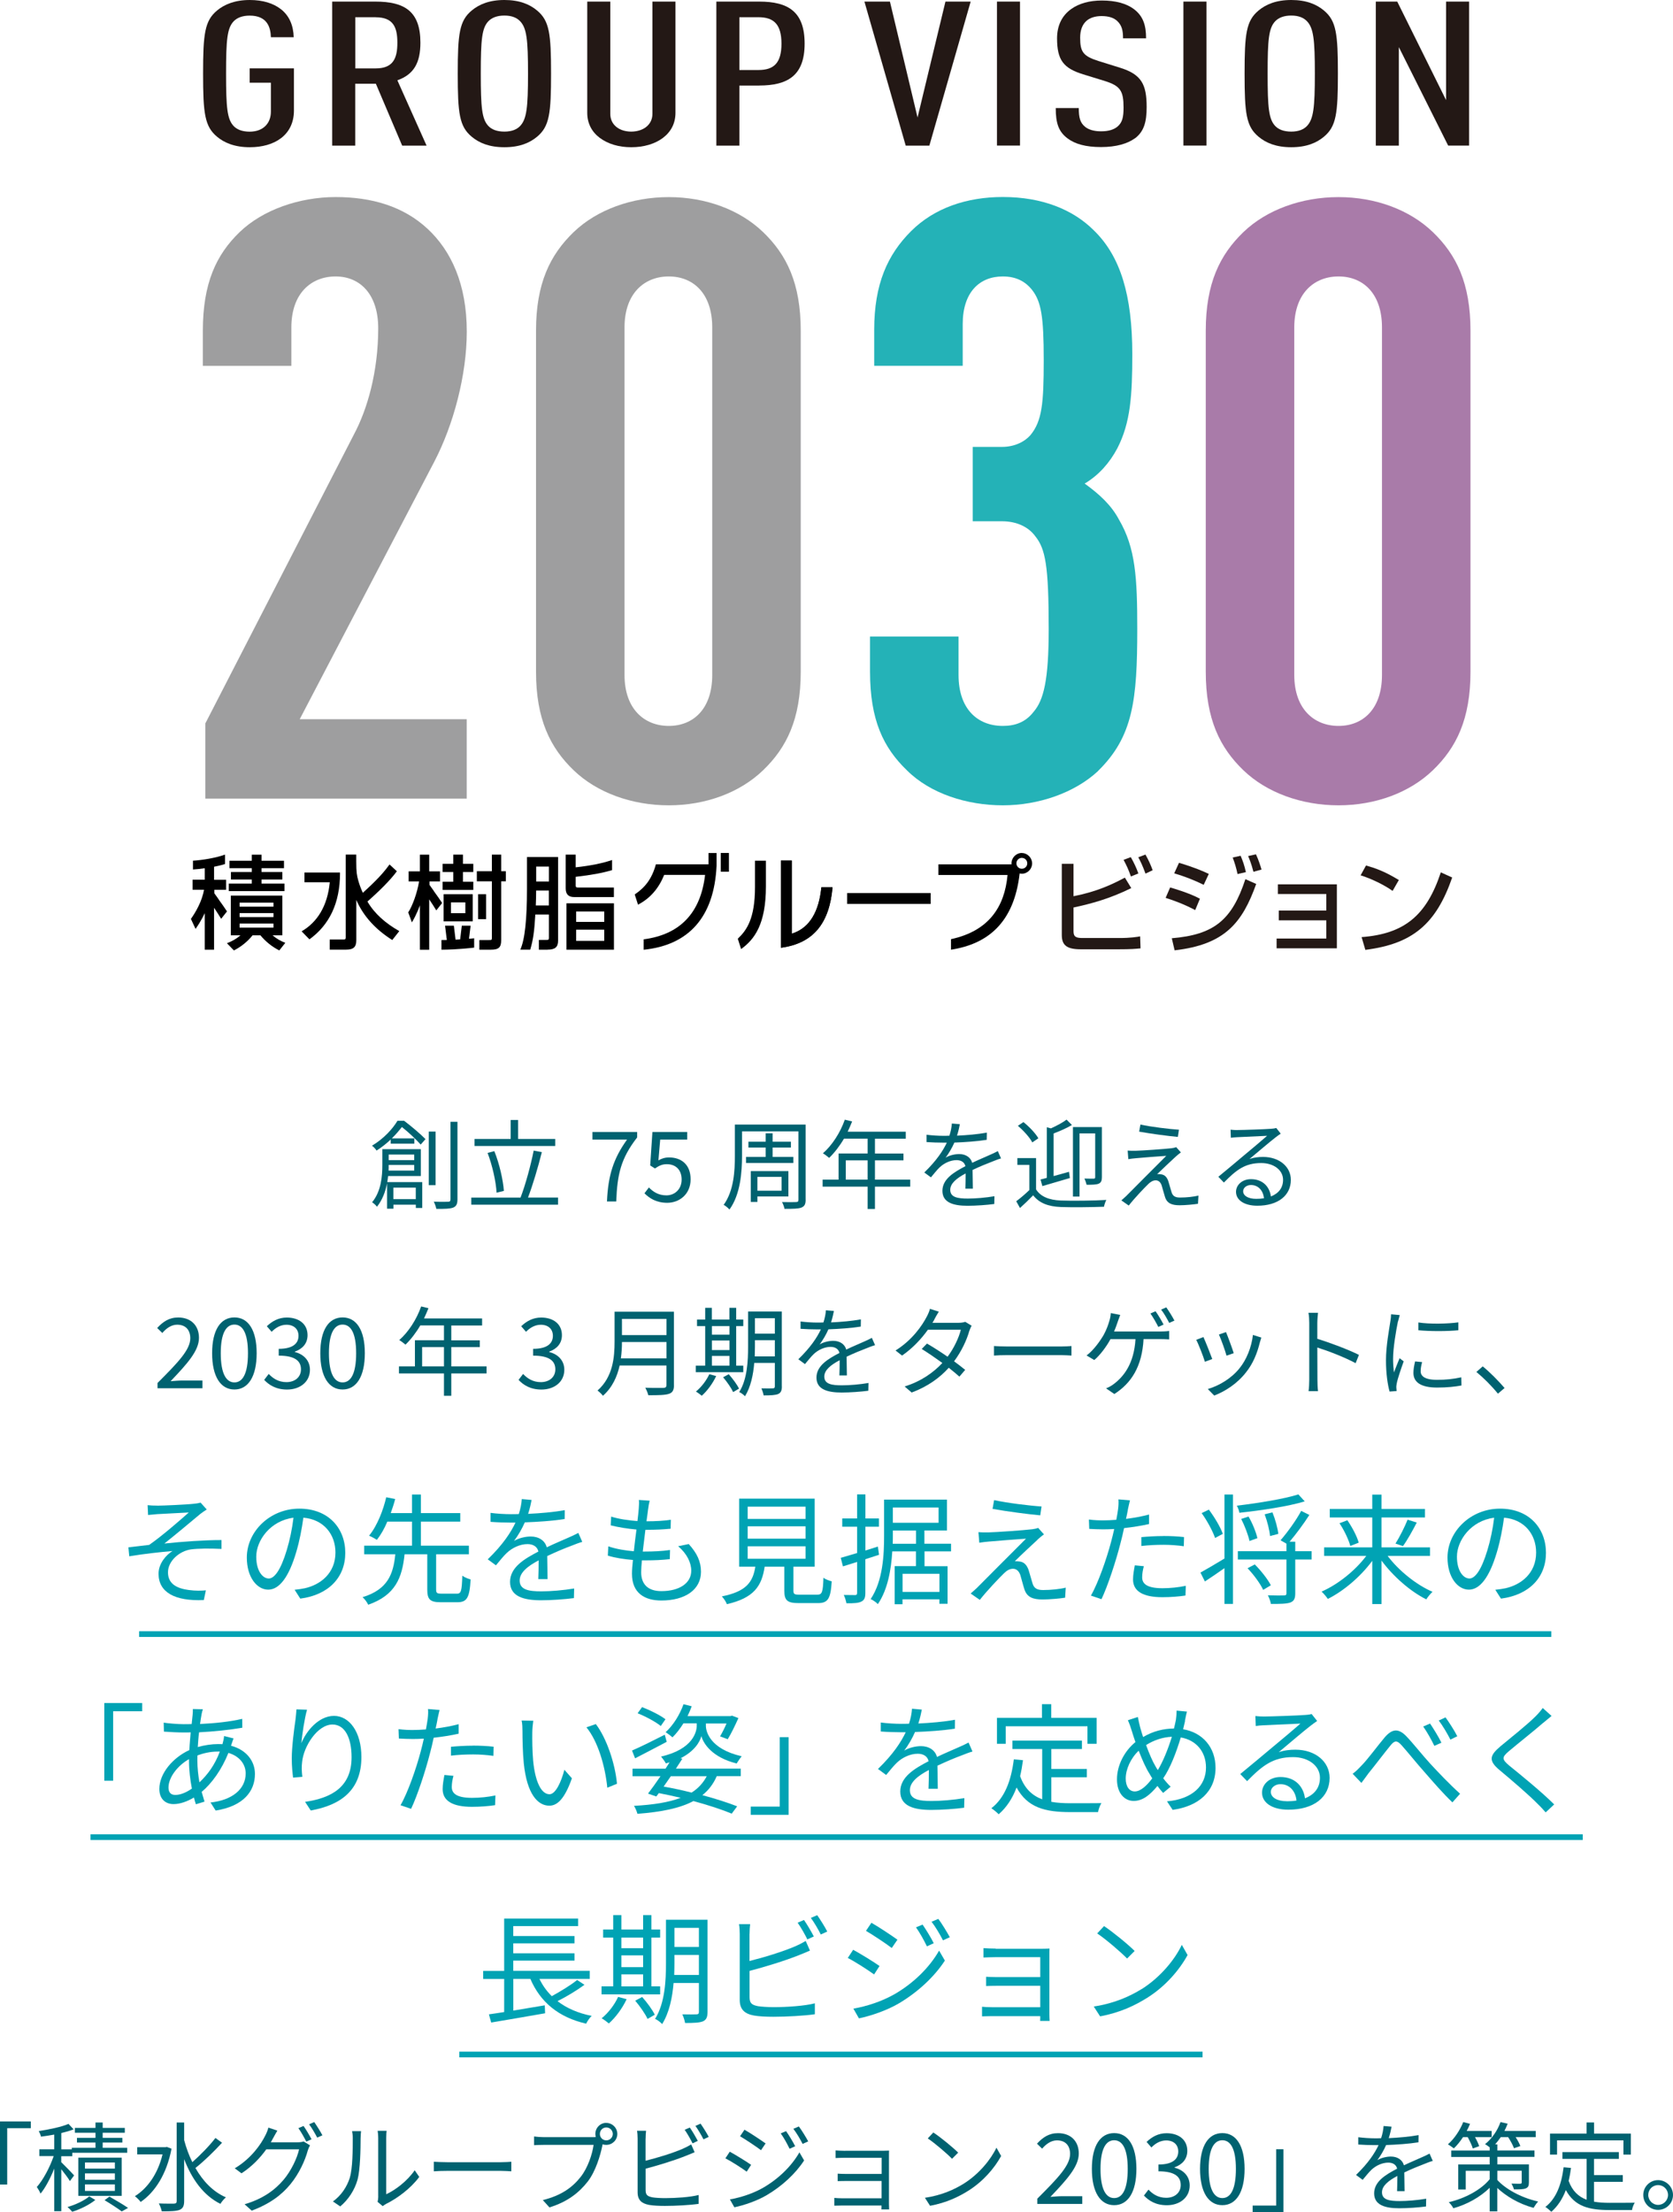 <?xml version="1.0" encoding="UTF-8"?><svg id="b" xmlns="http://www.w3.org/2000/svg" viewBox="0 0 292.61 386.77"><g id="c"><g><g><g><path d="m43.68,25.74c-2.63,0-4.46-.78-5.72-1.84-2.16-1.8-2.44-4.07-2.44-11.03s.28-9.23,2.44-11.03c1.27-1.06,3.1-1.84,5.72-1.84,2.35,0,4.13.6,5.39,1.56,1.55,1.17,2.25,2.93,2.3,4.95h-3.99c-.05-1.7-.61-3.78-3.71-3.78-1.31,0-2.2.39-2.77.96-1.17,1.2-1.36,3.22-1.36,9.19s.19,7.99,1.36,9.19c.56.57,1.45.95,2.77.95,2.35,0,3.71-1.45,3.71-3.5v-5.06h-3.71v-2.51h7.74v7.46c-.05,4.21-3.38,6.33-7.74,6.33Z" style="fill:#231815;"/><path d="m70.34,25.46l-4.6-10.82h-3.61v10.82h-4.03V.28h7.55c5.07,0,7.88,1.66,7.88,7.18,0,3.5-1.13,5.55-4.03,6.58l5.11,11.42h-4.27Zm-4.64-22.45h-3.56v8.95h3.56c3.1,0,3.8-1.8,3.8-4.49s-.7-4.45-3.8-4.45Z" style="fill:#231815;"/><path d="m93.94,23.9c-1.31,1.1-3.1,1.84-5.72,1.84s-4.41-.74-5.72-1.84c-2.16-1.8-2.44-4.07-2.44-11.03s.28-9.23,2.44-11.03c1.31-1.09,3.1-1.84,5.72-1.84s4.41.74,5.72,1.84c2.16,1.8,2.44,4.07,2.44,11.03s-.28,9.23-2.44,11.03Zm-3-20.22c-.56-.57-1.41-.96-2.72-.96s-2.2.39-2.77.96c-1.17,1.2-1.36,3.22-1.36,9.19s.19,7.99,1.36,9.19c.56.57,1.45.95,2.77.95s2.16-.39,2.72-.95c1.17-1.2,1.41-3.22,1.41-9.19s-.23-7.99-1.41-9.19Z" style="fill:#231815;"/><path d="m115.99,24.08c-1.45,1.1-3.42,1.66-5.58,1.66s-4.08-.56-5.54-1.66c-1.36-1.03-2.16-2.51-2.16-4.35V.28h4.03v19.62c0,1.98,1.64,3.11,3.66,3.11s3.71-1.13,3.71-3.11V.28h4.03v19.45c0,1.84-.8,3.32-2.16,4.35Z" style="fill:#231815;"/><path d="m132.79,14.96h-3.47v10.5h-4.03V.28h7.51c5.07,0,7.93,1.77,7.93,7.35s-2.96,7.32-7.93,7.32Zm-.14-11.95h-3.33v9.23h3.33c2.72,0,4.03-1.24,4.03-4.6s-1.31-4.63-4.03-4.63Z" style="fill:#231815;"/><path d="m162.54,25.46h-4.13L151.19.28h4.46l4.83,20.26L165.36.28h4.41l-7.22,25.17Z" style="fill:#231815;"/><path d="m174.37,25.46V.28h4.03v25.17h-4.03Z" style="fill:#231815;"/><path d="m198.48,24.19c-1.27.92-3.24,1.52-5.91,1.52s-4.55-.53-5.86-1.52c-1.55-1.17-2.06-2.62-2.06-5.3h4.03c0,1.66.23,2.58,1.12,3.29.56.46,1.5.78,2.77.78,1.36,0,2.25-.32,2.86-.81.89-.74,1.08-1.7,1.08-3.36,0-2.9-.56-3.78-3.28-4.63l-3.8-1.17c-3.42-1.06-4.55-2.48-4.55-6.29,0-2.19.84-3.99,2.53-5.16,1.31-.92,3.1-1.45,5.3-1.45,2.44,0,4.27.53,5.54,1.45,1.69,1.24,2.2,2.87,2.2,5.16h-4.03c0-1.34-.19-2.26-1.03-3.04-.56-.53-1.45-.85-2.72-.85-1.17,0-2.02.32-2.58.78-.8.67-1.17,1.7-1.17,3,0,2.48.52,3.22,3.19,4.07l3.75,1.17c3.8,1.17,4.69,2.93,4.69,6.89,0,2.62-.47,4.28-2.06,5.48Z" style="fill:#231815;"/><path d="m206.98,25.46V.28h4.03v25.17h-4.03Z" style="fill:#231815;"/><path d="m231.56,23.9c-1.31,1.1-3.1,1.84-5.72,1.84s-4.41-.74-5.72-1.84c-2.16-1.8-2.44-4.07-2.44-11.03s.28-9.23,2.44-11.03c1.31-1.09,3.1-1.84,5.72-1.84s4.41.74,5.72,1.84c2.16,1.8,2.44,4.07,2.44,11.03s-.28,9.23-2.44,11.03Zm-3-20.22c-.56-.57-1.41-.96-2.72-.96s-2.2.39-2.77.96c-1.17,1.2-1.36,3.22-1.36,9.19s.19,7.99,1.36,9.19c.56.57,1.45.95,2.77.95s2.16-.39,2.72-.95c1.17-1.2,1.41-3.22,1.41-9.19s-.23-7.99-1.41-9.19Z" style="fill:#231815;"/><path d="m253.29,25.46l-8.63-17.22v17.22h-4.03V.28h3.75l8.54,17.22V.28h4.03v25.17h-3.66Z" style="fill:#231815;"/><path d="m35.91,139.62v-13.14l26-50.54c2.34-4.38,4.24-10.95,4.24-18.55,0-5.99-3.21-9.06-7.45-9.06s-7.74,2.92-7.74,8.91v6.72h-15.48v-6.14c0-8.32,2.34-13.29,6.43-17.24,4.09-3.94,10.52-6.13,16.8-6.13s11.83,1.61,16.07,5.55c4.09,3.8,6.86,9.64,6.86,17.97,0,7.6-2.34,16.36-5.7,22.78l-23.52,44.99h29.21v13.88h-45.72Z" style="fill:#9e9e9f;"/><path d="m133.48,134.65c-4.09,3.94-10.08,6.14-16.51,6.14s-12.56-2.19-16.65-6.14c-4.09-3.94-6.57-8.91-6.57-17.23v-59.59c0-8.32,2.48-13.29,6.57-17.24,4.09-3.94,10.22-6.13,16.65-6.13s12.42,2.19,16.51,6.13c4.09,3.94,6.57,8.91,6.57,17.24v59.59c0,8.32-2.48,13.29-6.57,17.23Zm-8.91-77.41c0-5.99-3.36-8.91-7.6-8.91s-7.74,2.92-7.74,8.91v60.76c0,5.99,3.5,8.91,7.74,8.91s7.6-2.92,7.6-8.91v-60.76Z" style="fill:#9e9e9f;"/><path d="m192.05,134.8c-4.09,3.8-10.37,5.99-16.65,5.99s-12.71-2.04-16.8-6.14c-4.09-3.94-6.43-8.76-6.43-17.23v-6.14h15.48v6.72c0,5.99,3.36,8.91,7.74,8.91,2.05,0,3.94-.58,5.4-2.48,1.75-2.04,2.63-5.55,2.63-14.46,0-11.1-.58-14.02-2.34-16.21-1.17-1.61-3.21-2.63-5.84-2.63h-5.11v-13h5.11c2.19,0,3.94-.88,4.97-2.04,2.05-2.48,2.34-5.55,2.34-13.15s-.44-10.22-2.05-12.27c-1.17-1.46-2.77-2.34-5.11-2.34-4.09,0-7.01,2.78-7.01,8.32v7.3h-15.48v-6.28c0-8.03,2.34-13.15,6.43-17.24,4.09-4.09,9.79-5.99,16.07-5.99,6.87,0,12.27,2.19,15.92,5.84,4.67,4.53,6.72,11.39,6.72,21.62,0,7.16-.29,11.98-2.63,16.5-1.32,2.48-3.21,4.67-5.7,6.14,2.63,1.9,4.67,3.8,5.99,6.28,2.92,4.96,3.21,10.22,3.21,19.13,0,12.42-.73,18.84-6.86,24.83Z" style="fill:#24b2b7;"/><path d="m250.62,134.65c-4.09,3.94-10.08,6.14-16.51,6.14s-12.56-2.19-16.65-6.14c-4.09-3.94-6.57-8.91-6.57-17.23v-59.59c0-8.32,2.48-13.29,6.57-17.24,4.09-3.94,10.22-6.13,16.65-6.13s12.42,2.19,16.51,6.13c4.09,3.94,6.57,8.91,6.57,17.24v59.59c0,8.32-2.48,13.29-6.57,17.23Zm-8.91-77.41c0-5.99-3.36-8.91-7.6-8.91s-7.74,2.92-7.74,8.91v60.76c0,5.99,3.5,8.91,7.74,8.91s7.6-2.92,7.6-8.91v-60.76Z" style="fill:#a97ba9;"/></g><g><rect x="25.08" y="141.1" width="242.51" height="33.24" style="fill:none;"/><g><path d="m107.38,156.83h-6.97c-.99,0-1.47-.5-1.47-1.52v-5.9h1.75v2.22c2.51-.27,4.73-.71,6.36-1.28v1.77c-1.63.49-3.62.86-6.36,1.17v1.51c0,.28.08.36.36.36h6.32v1.66Z"/><path d="m95.77,166.03h-1.52v-1.7h1.29c.45,0,.47-.12.47-.38v-4.07h-2.38c-.18,3.04-.39,4.46-.89,6.14h-1.74c.82-1.77,1.17-5.49,1.17-10.55v-5.64h5.44v14.62c0,1.13-.52,1.57-1.84,1.57Zm-2.05-7.73h2.28v-2.61h-2.23c0,.83-.02,1.71-.06,2.61Zm.06-4.19h2.23v-2.61h-2.23v2.61Z"/><path d="m107.38,166.03h-8.31v-8.11h8.31v8.11Zm-6.61-1.54h4.91v-1.96h-4.91v1.96Zm0-3.32h4.91v-1.82h-4.91v1.82Z"/><path d="m49.76,155.79h-9.75v-1.32h4.03v-.71h-3.65v-1.31h3.65v-.67h-3.91v-1.3h3.91v-1.06h1.7v1.06h3.93v1.3h-3.93v.67h3.64v1.31h-3.64v.71h4.02v1.32Z"/><path d="m77.21,166.03v-1.68c.31,0,.65,0,.94-.01l-.31-2.51h1.54l.3,2.45c.27-.01.54-.03.8-.05l.29-2.4h1.54l-.28,2.29c.53-.04.9-.09.9-.09v1.64s-3.06.36-5.73.36Z"/><path d="m82.78,155.58h-5.37v-1.43h1.87v-1.7h-1.87v-1.43h1.87v-1.61h1.69v1.61h1.81v1.43h-1.81v1.7h1.81v1.43Z"/><path d="m85.83,166.03h-1.99v-1.68h1.63c.5,0,.56-.01.56-.38v-9.89h-2.63v-1.77h2.63v-2.9h1.63v2.9h.81v1.77h-.81v10.27c0,1.29-.43,1.68-1.83,1.68Z"/><path d="m85.02,160.69h-1.4v-4.36h1.4v4.36Z"/><path d="m82.68,161.08h-5.1v-4.75h5.1v4.75Zm-3.81-1.43h2.52v-1.89h-2.52v1.89Z"/><path d="m38.26,157.25c-.32-.45-.6-.84-.77-1.08v-.61h2.05v-1.75h-2.1v-2.28c.68-.14,1.48-.32,1.92-.48v-1.64c-1.71.6-3.97.96-5.61,1.06v1.54c.63-.03,1.26-.11,2.06-.22v2.01s-2.13,0-2.13,0v1.75h2c-.34,2.05-1.51,4-2.29,5.1l.81,1.74c.98-1.34,1.61-2.75,1.61-2.75v6.39h1.63v-7.33s.09.14.15.23c.33.49.73,1.1,1.09,1.7l1.02-1.29c-.35-.56-.95-1.39-1.45-2.08Z"/><path d="m47.66,163.52h1.72v-6.95h-9.01v6.95h1.69c-.67.58-1.45,1.03-2.37,1.38l1.22,1.26c1.26-.64,2.39-1.55,3.26-2.64h1.38c.9,1.08,2.02,2,3.3,2.64l1.05-1.33c-.81-.3-1.57-.75-2.23-1.31Zm-5.75-5.71h5.92v.7h-5.92v-.7Zm0,1.82h5.92v.7h-5.92v-.7Zm0,1.84h5.92v.7h-5.92v-.7Z"/><path d="m59.46,152.65v-.11h-6.21v1.7h4.43c-.4,4.17-2.2,7-4.93,8.58l1.37,1.4c3.45-2.49,5.35-6.29,5.35-11.57Z"/><path d="m75.89,155.78c-.32-.45-.6-.84-.77-1.08v-.61h1.84v-1.75h-1.89v-2.92h-1.63v2.92h-1.97v1.75h1.83c-.34,2.05-1.16,4.28-1.9,5.42l.64,1.74c.87-1.42,1.4-2.98,1.4-2.98v7.77h1.63v-8.81s.09.14.15.23c.33.49.73,1.1,1.09,1.7l1.02-1.29c-.35-.56-.95-1.39-1.45-2.08Z"/><path d="m64.25,157.63c1.87-1.66,3.95-3.65,5.16-5.31l-1.28-1.19c-1.54,2.16-3.52,3.88-4.67,4.96-.35-.76-.61-1.47-.8-2.16-.24-.86-.35-1.45-.35-3.31v-1.22h-1.84v14.49c0,.28-.08.36-.34.36h-2.46v1.77h2.86c1.3,0,1.79-.45,1.79-1.66v-7.03c1.23,2.86,3.41,5.2,6.29,7.01l1.23-1.56c-2.43-1.37-4.35-3.07-5.57-5.16Z"/><rect x="126.06" y="149.12" width="1.43" height="3.28"/><path d="m138.49,163.23v-12.78h-1.91v15.24c5.72-.75,8.5-4.35,9.03-10.57h-1.95c-.41,4.13-1.97,7.11-5.16,8.11Z"/><rect x="148.16" y="156.13" width="14.62" height="1.9"/><path d="m178.71,149.12c-.98,0-1.8.83-1.8,1.82,0,.06,0,.11.02.17h-12.8v1.86h12.09c-.51,5.6-3.3,9.8-9.89,11.22v1.84c6.34-.98,11.02-4.62,12.01-13.34.13.04.24.06.38.06.99,0,1.8-.83,1.8-1.8s-.81-1.82-1.8-1.82Zm0,2.76c-.51,0-.94-.43-.94-.94,0-.54.43-.96.94-.96.54,0,.96.41.96.96,0,.51-.41.94-.96.94Z"/><path d="m123.92,149.12v1.98h-9.2c-.71,2.57-1.91,4.06-3.7,5.27v.02l.57,1.77c2.14-1.12,3.61-2.83,4.58-5.21h7.15c-.77,6.64-4.37,10.44-10.75,11.27v1.82c7.81-.79,12.33-5.62,12.76-14.68v-2.23h-1.41Z"/><path d="m138.49,163.23v-12.78h-1.91v15.24c5.72-.75,8.5-4.35,9.03-10.57h-1.95c-.41,4.13-1.97,7.11-5.16,8.11Z"/><path d="m132.05,150.47v4.6c0,5.54-1.45,7.56-3.01,9.04l.58,1.81c2.33-1.68,4.34-4.33,4.34-10.96v-4.49h-1.91Z"/></g><g><path d="m185.71,151.02v12.44c0,1.82.9,2.5,3.34,2.5h6.5c2.26,0,3.13-.08,3.9-.16h.03s-.07-2.1-.07-2.1c-.54.1-1.66.29-3.65.29h-6.37c-1.13,0-1.63-.17-1.63-1.16v-4.19h.07c2.95-.64,6.21-1.49,10.03-3.38l-1.12-1.83c-2.16,1.16-4.9,2.45-8.87,3.23l-.11.02v-5.66h-2.05Zm10.81-.69c.57,1.08.8,1.58,1.28,2.9l1.3-.53c-.34-.96-.74-1.82-1.32-2.85l-1.26.47Zm2.57-.46c.4.75.72,1.4,1.26,2.86l1.25-.59c-.3-.86-.73-1.81-1.26-2.74l-1.24.47Z" style="fill:#231815;"/><path d="m204.95,164.03l.49,2.11c8.83-1,11.85-4.85,14.27-11.6l-1.89-.84c-2.36,7.18-5.5,9.71-12.87,10.33Zm-1.08-7.06c1.34.42,3.3,1.13,5.17,2.14l.83-1.99c-1.87-1.01-4.72-1.83-5.21-1.97l-.79,1.82Zm1.51-4.29c1.84.55,3.53,1.21,5.15,2.01l.89-1.91c-.95-.44-2.37-1.09-5.21-1.94l-.84,1.84Zm10.22-2.76c.36.96.59,1.69.85,2.89l1.46-.34c-.3-1.28-.48-1.79-.92-2.86l-1.39.31Zm2.7-.25c.19.43.53,1.21.93,2.74l1.41-.39c-.15-.52-.49-1.64-.97-2.66l-1.37.3Z" style="fill:#231815;"/><path d="m223.27,165.79h10.55v-11.18h-10.32v1.69h8.47v2.89h-8.31v1.71h8.31v3.18h-8.69v1.73Z" style="fill:#231815;"/><path d="m238.15,163.84l.65,2.22c8.23-1.04,12.36-4.48,15.19-12.65l-1.99-.9c-2.5,7.57-6.4,10.76-13.86,11.32Zm-.18-10.81c1.89.58,4.15,1.69,5.6,2.72l1.09-1.9c-2.52-1.54-4.16-2.09-5.74-2.54l-.94,1.71Z" style="fill:#231815;"/></g></g></g><g><g><path d="m70.69,195.95c1.26.95,2.88,2.32,3.73,3.2l-.84.95c-.73-.82-2.11-2.15-3.29-3.07-.48.61-1.06,1.31-1.76,1.99h3.94v.92h-4.14v-.72c-.7.67-1.53,1.33-2.47,1.93-.15-.26-.54-.68-.8-.85,2.11-1.26,3.63-2.98,4.46-4.36h1.16Zm-2.81,9.65c-.03.34-.09.7-.15,1.06h6.12v4.53h-1.12v-.58h-3.92v.7h-1.11v-4.43c-.29,1.45-.82,2.91-1.77,4.09-.15-.24-.61-.65-.85-.78,1.6-1.94,1.79-4.58,1.79-6.53v-2.76h6.73v4.7h-5.71Zm4.57-.95v-.99h-4.47v.02c0,.31,0,.63-.02.97h4.48Zm-4.47-2.8v.97h4.47v-.97h-4.47Zm.82,5.78v2.01h3.92v-2.01h-3.92Zm7.38-.43h-1.19v-9.37h1.19v9.37Zm3.83-11.08v13.55c0,.85-.22,1.23-.75,1.45-.53.2-1.43.24-2.95.22-.05-.32-.26-.9-.44-1.26,1.16.05,2.17.03,2.49.02.29,0,.43-.1.43-.41v-13.57h1.23Z" style="fill:#006270;"/><path d="m97.6,209.37v1.24h-15.17v-1.24h8.61c.85-2.18,1.81-5.71,2.3-8.22l1.43.27c-.65,2.59-1.6,5.8-2.42,7.94h5.25Zm-.49-9.02h-14.11v-1.23h6.32v-3.32h1.3v3.32h6.49v1.23Zm-10.26,8.16c-.09-1.87-.73-4.75-1.57-6.95l1.18-.31c.9,2.23,1.53,5.05,1.67,6.95l-1.28.31Z" style="fill:#006270;"/><path d="m109.67,199.23h-6.05v-1.33h7.82v.95c-2.86,3.68-3.48,6.46-3.66,11.2h-1.62c.2-4.58,1.12-7.48,3.51-10.82Z" style="fill:#006270;"/><path d="m112.72,208.62l.77-1.02c.72.72,1.62,1.38,3.07,1.38s2.66-1.07,2.66-2.76-1.02-2.69-2.59-2.69c-.83,0-1.36.27-2.08.75l-.83-.53.39-5.85h6.08v1.33h-4.72l-.31,3.63c.56-.31,1.11-.51,1.86-.51,2.08,0,3.77,1.19,3.77,3.82s-1.98,4.11-4.09,4.11c-1.94,0-3.14-.82-3.97-1.65Z" style="fill:#006270;"/><path d="m140.91,209.74c0,.82-.22,1.16-.75,1.38-.53.2-1.43.22-2.95.22-.05-.34-.26-.87-.43-1.19,1.09.03,2.15.02,2.44,0,.32,0,.43-.1.43-.41v-11.95h-9.87v4.28c0,2.81-.27,6.75-2.2,9.39-.2-.26-.72-.68-1.01-.82,1.79-2.47,1.96-5.95,1.96-8.57v-5.47h12.37v13.14Zm-6.99-7.48v-1.64h-3.02v-1.02h3.02v-1.47h1.21v1.47h3.2v1.02h-3.2v1.64h3.63v1.06h-8.28v-1.06h3.44Zm-1.45,6.92v.95h-1.16v-5.39h6.58v4.43h-5.42Zm0-3.43v2.42h4.23v-2.42h-4.23Z" style="fill:#006270;"/><path d="m159.2,207.46h-6.17v3.9h-1.28v-3.9h-7.87v-1.23h2.79v-4.57h5.08v-2.59h-4.14c-.77,1.31-1.67,2.47-2.59,3.36-.24-.2-.77-.63-1.09-.8,1.6-1.4,3.03-3.6,3.83-5.88l1.28.31c-.24.6-.51,1.21-.78,1.79h10.16v1.23h-5.39v2.59h4.99v1.19h-4.99v3.37h6.17v1.23Zm-7.45-1.23v-3.37h-3.82v3.37h3.82Z" style="fill:#006270;"/><path d="m167.4,198.54c1.74-.08,3.6-.24,5.2-.53l-.02,1.26c-1.69.27-3.8.41-5.66.48-.39.9-.96,1.87-1.53,2.64.65-.41,1.64-.63,2.37-.63,1.11,0,2.01.55,2.28,1.53,1.16-.56,2.2-.97,3.08-1.38.51-.22.92-.41,1.4-.67l.56,1.28c-.44.12-1.06.36-1.52.55-.95.36-2.16.85-3.46,1.47.02.99.03,2.44.05,3.27h-1.31c.03-.65.05-1.76.05-2.66-1.58.83-2.69,1.74-2.69,2.86,0,1.33,1.33,1.53,3.08,1.53,1.33,0,3.15-.15,4.65-.41l-.03,1.36c-1.29.17-3.19.31-4.67.31-2.44,0-4.4-.53-4.4-2.61s2.03-3.27,4.02-4.31c-.17-.73-.78-1.06-1.55-1.06-1.07,0-2.17.53-2.93,1.24-.49.46-.97,1.09-1.55,1.77l-1.16-.85c2.15-2.08,3.29-3.83,3.94-5.22h-.75c-.73,0-1.86-.03-2.8-.1v-1.28c.9.12,2.1.19,2.88.19.36,0,.75,0,1.12-.02.24-.73.39-1.5.43-2.13l1.4.12c-.1.51-.24,1.18-.49,1.98Z" style="fill:#006270;"/><path d="m181.21,207.94c.8,1.28,2.32,1.86,4.31,1.94,1.93.08,5.9.03,7.98-.1-.15.27-.36.84-.41,1.19-1.93.08-5.61.12-7.53.05-2.25-.09-3.8-.7-4.86-2.05-.72.75-1.48,1.47-2.3,2.22l-.66-1.18c.72-.53,1.55-1.24,2.3-1.96v-4.4h-2.1v-1.19h3.27v5.47Zm-.66-8.22c-.44-.85-1.53-2.06-2.52-2.9l.97-.65c1.01.8,2.13,1.98,2.61,2.83l-1.06.72Zm1.43,6.49c.32-.08.7-.17,1.11-.29v-8.85l.72.2c1.01-.46,2.1-1.04,2.73-1.53l.94.94c-.92.55-2.1,1.06-3.2,1.48v7.45c.85-.24,1.77-.49,2.69-.75l.15,1.09c-1.67.49-3.46,1.02-4.81,1.41l-.32-1.16Zm6.82,2.98h-1.14v-12.15h5.06v8.76c0,.6-.12.94-.56,1.14-.41.17-1.09.19-2.11.19-.07-.31-.24-.8-.39-1.09.75.03,1.4.02,1.62.02.2,0,.27-.07.27-.27v-7.64h-2.74v11.04Z" style="fill:#006270;"/><path d="m205.6,202.24c-.65.6-2.57,2.39-3.21,3.03.17-.02.48,0,.67.03.67.07,1.06.53,1.29,1.23.15.49.39,1.35.56,1.91.21.65.61.92,1.48.92,1.12,0,2.42-.14,3.22-.34l-.08,1.43c-.72.12-2.28.26-3.2.26-1.36,0-2.22-.32-2.57-1.45-.17-.51-.43-1.52-.58-2.01-.2-.6-.58-.9-1.04-.9s-.87.24-1.26.61c-.65.61-2.51,2.57-3.46,3.8l-1.29-.9c.2-.19.51-.44.85-.77.68-.7,5.32-5.33,7-7.02-1.35.08-4.21.32-5.25.41-.56.05-1.01.1-1.38.17l-.12-1.5c.39.03.9.05,1.45.03.97-.02,4.94-.29,6.22-.44.29-.03.67-.12.82-.19l.82.92c-.32.22-.73.58-.94.77Zm.6-4.74l-.19,1.26c-1.7-.15-4.69-.55-6.77-.92l.22-1.24c1.86.41,5.11.8,6.73.9Z" style="fill:#006270;"/><path d="m216.45,197.56c.89,0,4.94-.14,5.85-.22.51-.03.75-.09.92-.14l.78.99c-.31.22-.65.44-.96.7-.85.65-3.17,2.62-4.5,3.73.78-.27,1.6-.36,2.37-.36,2.83,0,4.86,1.7,4.86,4.01,0,2.74-2.25,4.52-5.86,4.52-2.32,0-3.73-1.01-3.73-2.42,0-1.18,1.04-2.22,2.62-2.22,2.13,0,3.27,1.4,3.48,3.02,1.36-.53,2.13-1.52,2.13-2.91,0-1.67-1.6-2.93-3.82-2.93-2.85,0-4.36,1.21-6.53,3.41l-.97-1.01c1.41-1.16,3.6-2.98,4.58-3.82.95-.78,3.08-2.57,3.95-3.34-.9.03-4.31.19-5.22.24-.38.02-.77.05-1.12.1l-.05-1.41c.39.05.87.07,1.21.07Zm3.24,12.03c.49,0,.95-.03,1.38-.1-.14-1.35-.99-2.32-2.28-2.32-.77,0-1.36.49-1.36,1.09,0,.82.94,1.33,2.27,1.33Z" style="fill:#006270;"/><path d="m27.55,241.78c3.66-3.65,5.73-5.83,5.73-7.82,0-1.38-.75-2.37-2.3-2.37-1.02,0-1.91.65-2.59,1.45l-.9-.87c1.02-1.11,2.1-1.84,3.68-1.84,2.23,0,3.63,1.41,3.63,3.56,0,2.28-2.08,4.55-4.96,7.58.65-.05,1.4-.12,2.04-.12h3.53v1.35h-7.86v-.92Z" style="fill:#006270;"/><path d="m37.1,236.58c0-4.07,1.48-6.26,3.9-6.26s3.89,2.2,3.89,6.26-1.47,6.34-3.89,6.34-3.9-2.27-3.9-6.34Zm6.27,0c0-3.56-.95-5.01-2.37-5.01s-2.39,1.45-2.39,5.01.95,5.1,2.39,5.1,2.37-1.53,2.37-5.1Z" style="fill:#006270;"/><path d="m46.22,241.22l.78-1.02c.73.77,1.69,1.43,3.1,1.43,1.48,0,2.54-.87,2.54-2.23,0-1.45-1.01-2.4-3.89-2.4v-1.19c2.57,0,3.46-1.01,3.46-2.28,0-1.18-.82-1.93-2.11-1.93-1,0-1.89.51-2.59,1.23l-.84-.97c.94-.89,2.05-1.52,3.49-1.52,2.1,0,3.63,1.11,3.63,3.08,0,1.47-.9,2.4-2.22,2.88v.07c1.47.36,2.64,1.43,2.64,3.1,0,2.16-1.79,3.46-4,3.46-1.96,0-3.19-.82-4.01-1.7Z" style="fill:#006270;"/><path d="m56.02,236.58c0-4.07,1.48-6.26,3.9-6.26s3.89,2.2,3.89,6.26-1.47,6.34-3.89,6.34-3.9-2.27-3.9-6.34Zm6.27,0c0-3.56-.95-5.01-2.37-5.01s-2.39,1.45-2.39,5.01.95,5.1,2.39,5.1,2.37-1.53,2.37-5.1Z" style="fill:#006270;"/><path d="m85.1,240.11h-6.17v3.9h-1.28v-3.9h-7.87v-1.23h2.79v-4.57h5.08v-2.59h-4.14c-.77,1.31-1.67,2.47-2.59,3.36-.24-.2-.77-.63-1.09-.8,1.6-1.4,3.03-3.6,3.83-5.88l1.28.31c-.24.6-.51,1.21-.78,1.79h10.16v1.23h-5.39v2.59h4.99v1.19h-4.99v3.37h6.17v1.23Zm-7.45-1.23v-3.37h-3.82v3.37h3.82Z" style="fill:#006270;"/><path d="m90.71,241.22l.78-1.02c.73.77,1.69,1.43,3.1,1.43,1.48,0,2.54-.87,2.54-2.23,0-1.45-1.01-2.4-3.89-2.4v-1.19c2.57,0,3.46-1.01,3.46-2.28,0-1.18-.82-1.93-2.11-1.93-1,0-1.89.51-2.59,1.23l-.84-.97c.94-.89,2.05-1.52,3.49-1.52,2.1,0,3.63,1.11,3.63,3.08,0,1.47-.9,2.4-2.22,2.88v.07c1.47.36,2.64,1.43,2.64,3.1,0,2.16-1.79,3.46-4,3.46-1.96,0-3.19-.82-4.01-1.7Z" style="fill:#006270;"/><path d="m117.88,242.15c0,.89-.26,1.33-.89,1.53-.65.22-1.77.24-3.6.24-.08-.36-.32-.95-.53-1.31,1.42.05,2.78.03,3.17.03.39-.02.53-.14.53-.51v-3.41h-8.18c-.43,1.93-1.28,3.85-2.93,5.3-.17-.27-.68-.73-.94-.92,2.71-2.39,2.98-5.85,2.98-8.56v-5.22h10.38v12.82Zm-1.31-4.67v-2.86h-7.79c0,.89-.05,1.86-.19,2.86h7.98Zm-7.79-6.9v2.83h7.79v-2.83h-7.79Z" style="fill:#006270;"/><path d="m130.01,239.89h-8.32v-1.14h1.65v-6.92h-1.43v-1.14h1.43v-2.05h1.16v2.05h3.08v-2.05h1.18v2.05h1.24v1.14h-1.24v6.92h1.24v1.14Zm-4.75.68c-.61,1.31-1.58,2.61-2.52,3.44-.24-.2-.72-.56-1.02-.73.94-.77,1.82-1.91,2.34-3.03l1.21.32Zm-.75-8.74v1.5h3.08v-1.5h-3.08Zm0,4.19h3.08v-1.67h-3.08v1.67Zm0,2.73h3.08v-1.7h-3.08v1.7Zm2.95,1.5c.68.77,1.47,1.82,1.79,2.52l-1.02.6c-.31-.68-1.07-1.79-1.76-2.59l.99-.53Zm9.29,2.13c0,.75-.19,1.12-.65,1.33-.49.2-1.28.24-2.54.24-.05-.36-.24-.9-.39-1.23.9.02,1.76.02,1.99,0,.26,0,.36-.09.36-.36v-4.09h-3.6c-.17,2.03-.6,4.19-1.62,5.83-.21-.24-.72-.63-1.01-.73,1.42-2.25,1.55-5.49,1.55-7.93v-6.15h5.9v13.09Zm-1.23-5.25v-2.83h-3.48v1.14c0,.53-.02,1.11-.03,1.69h3.51Zm-3.48-6.68v2.71h3.48v-2.71h-3.48Z" style="fill:#006270;"/><path d="m145.37,231.19c1.74-.08,3.6-.24,5.2-.53l-.02,1.26c-1.69.27-3.8.41-5.66.48-.39.9-.96,1.87-1.53,2.64.65-.41,1.64-.63,2.37-.63,1.11,0,2.01.55,2.28,1.53,1.16-.56,2.2-.97,3.08-1.38.51-.22.92-.41,1.4-.67l.56,1.28c-.44.12-1.06.36-1.52.55-.95.36-2.16.85-3.46,1.47.02.99.03,2.44.05,3.27h-1.31c.03-.65.05-1.76.05-2.66-1.58.83-2.69,1.74-2.69,2.86,0,1.33,1.33,1.53,3.08,1.53,1.33,0,3.15-.15,4.65-.41l-.03,1.36c-1.29.17-3.19.31-4.67.31-2.44,0-4.4-.53-4.4-2.61s2.03-3.27,4.02-4.31c-.17-.73-.78-1.06-1.55-1.06-1.07,0-2.17.53-2.93,1.24-.49.46-.97,1.09-1.55,1.77l-1.16-.85c2.15-2.08,3.29-3.83,3.94-5.22h-.75c-.73,0-1.86-.03-2.8-.1v-1.28c.9.12,2.1.19,2.88.19.36,0,.75,0,1.12-.02.24-.73.39-1.5.43-2.13l1.4.12c-.1.51-.24,1.18-.49,1.98Z" style="fill:#006270;"/><path d="m163.44,230.65c-.1.2-.22.41-.36.61h4.62c.46,0,.83-.07,1.12-.17l1.12.68c-.15.24-.31.65-.41.92-.44,1.57-1.36,3.56-2.66,5.3.72.53,1.4,1.06,1.94,1.5l-1.01,1.18c-.51-.46-1.16-.99-1.86-1.55-1.52,1.69-3.61,3.26-6.49,4.33l-1.23-1.06c2.88-.89,5.06-2.45,6.6-4.11-1.23-.89-2.52-1.77-3.61-2.45l.92-.94c1.12.65,2.4,1.47,3.6,2.3,1.11-1.48,1.98-3.32,2.32-4.72h-5.76c-1.09,1.53-2.61,3.2-4.52,4.52l-1.14-.89c2.93-1.82,4.67-4.38,5.47-5.93.17-.31.44-.9.55-1.35l1.55.49c-.29.44-.6,1.02-.77,1.33Z" style="fill:#006270;"/><path d="m176.22,235.4h9.34c.85,0,1.46-.05,1.84-.08v1.67c-.34-.02-1.06-.08-1.82-.08h-9.36c-.94,0-1.84.03-2.37.08v-1.67c.51.03,1.42.08,2.37.08Z" style="fill:#006270;"/><path d="m195.5,231.06c-.17.49-.38,1.11-.65,1.72h8.06c.41,0,1.09-.02,1.58-.09v1.47c-.53-.03-1.19-.05-1.58-.05h-2.9c-.27,4.87-2.18,7.72-5.11,9.6l-1.45-.99c.49-.19,1.01-.48,1.38-.78,1.67-1.26,3.51-3.49,3.77-7.82h-4.38c-.68,1.28-1.84,2.83-2.83,3.65l-1.35-.8c1.23-.89,2.44-2.62,3.03-3.66.46-.85.77-1.72.96-2.39.14-.44.22-.92.25-1.36l1.65.32c-.15.39-.32.85-.44,1.19Zm8.01.51l-.92.41c-.34-.68-.92-1.7-1.38-2.35l.9-.39c.43.61,1.06,1.65,1.4,2.33Zm1.91-.7l-.92.41c-.38-.73-.92-1.7-1.42-2.33l.9-.39c.46.63,1.11,1.69,1.43,2.32Z" style="fill:#006270;"/><path d="m212.03,237.59l-1.29.48c-.26-.89-1.18-3.24-1.52-3.83l1.26-.49c.34.73,1.23,2.97,1.55,3.85Zm8.32-2.9c-.46,1.88-1.19,3.7-2.42,5.23-1.57,2.01-3.65,3.32-5.56,4.06l-1.12-1.14c1.98-.58,4.14-1.87,5.54-3.63,1.21-1.48,2.1-3.65,2.35-5.83l1.47.46c-.12.36-.19.63-.26.85Zm-4.57,1.88l-1.26.44c-.19-.77-.97-2.93-1.33-3.7l1.24-.43c.29.68,1.12,2.93,1.35,3.68Z" style="fill:#006270;"/><path d="m228.99,231.28c0-.48-.03-1.24-.14-1.77h1.67c-.05.53-.12,1.26-.12,1.77v2.78c2.25.68,5.49,1.91,7.28,2.81l-.58,1.45c-1.86-1.01-4.81-2.15-6.7-2.74.02,2.56.02,5.13.02,5.62,0,.53.03,1.45.1,2.01h-1.65c.08-.55.12-1.38.12-2.01v-9.92Z" style="fill:#006270;"/><path d="m244.5,231.02c-.32,1.57-.85,4.62-.85,6.53,0,.84.05,1.55.15,2.39.29-.77.7-1.79.99-2.49l.72.55c-.44,1.21-1.06,3.02-1.21,3.82-.05.26-.1.58-.08.77.02.19.03.43.05.6l-1.23.09c-.34-1.21-.63-3.17-.63-5.47,0-2.51.56-5.42.77-6.83.07-.39.12-.84.12-1.21l1.52.14c-.08.29-.24.84-.31,1.14Zm3.97,8.68c0,.78.56,1.53,2.88,1.53,1.53,0,2.85-.14,4.23-.44l.03,1.43c-1.07.2-2.5.36-4.26.36-2.86,0-4.14-.95-4.14-2.56,0-.58.1-1.18.29-2.01l1.23.12c-.17.63-.25,1.11-.25,1.57Zm6.6-8.52v1.38c-1.82.2-5.13.2-7,0v-1.36c1.86.31,5.3.24,7-.02Z" style="fill:#006270;"/><path d="m258.22,239.85l1.11-.97c1.23.99,2.76,2.54,3.82,3.78l-1.16.99c-1.09-1.35-2.56-2.81-3.77-3.8Z" style="fill:#006270;"/><path d="m27.49,263.23c.92,0,5.25-.19,6.47-.34.48-.04.88-.13,1.13-.19l1.07,1.2c-.29.17-.84.55-1.13.78-1.55,1.3-4.6,3.84-6.28,5.17,3.19-.34,6.97-.61,9.99-.61v1.55c-2.06-.1-4.07-.08-5.33.08-2.04.29-4.03,2.04-4.03,4.01,0,2.12,1.7,2.83,3.61,3.09,1.24.17,2.27.13,3.02.06l-.36,1.7c-5.12.23-7.92-1.39-7.92-4.6,0-1.81,1.36-3.32,2.44-3.97-2.25.19-5.04.5-7.56.92l-.15-1.57c1.13-.13,2.56-.29,3.63-.42,2.27-1.57,5.61-4.49,6.93-5.67-.92.06-4.62.23-5.52.29-.52.04-1.16.1-1.6.15l-.08-1.72c.5.06,1.03.08,1.66.08Z" style="fill:#00a3b4;"/><path d="m52.52,279.48l-.99-1.55c.67-.06,1.32-.17,1.81-.27,2.69-.61,5.33-2.6,5.33-6.24,0-3.17-2.04-5.79-5.61-6.09-.27,1.95-.67,4.09-1.26,6.05-1.28,4.33-2.94,6.53-4.89,6.53s-3.74-2.14-3.74-5.61c0-4.56,4.05-8.55,9.18-8.55s8.04,3.46,8.04,7.73-2.9,7.35-7.87,8Zm-5.54-3.51c.99,0,2.1-1.41,3.17-4.96.53-1.74.95-3.74,1.18-5.67-4.03.5-6.51,3.95-6.51,6.8,0,2.65,1.22,3.82,2.16,3.82Z" style="fill:#00a3b4;"/><path d="m79.89,278.62c.76,0,.88-.44.97-3.15.36.27,1.01.55,1.45.65-.17,3.17-.63,3.99-2.29,3.99h-2.98c-1.85,0-2.31-.52-2.31-2.23v-6.15h-3.97c-.42,4.09-1.6,7.16-6.36,8.82-.17-.4-.63-1.03-.99-1.32,4.43-1.36,5.38-4.05,5.73-7.5h-5.44v-1.51h8.36v-4.2h-4.32c-.5,1.2-1.13,2.31-1.83,3.19-.36-.25-.97-.57-1.36-.73,1.45-1.76,2.5-4.54,3-6.72l1.57.31c-.21.8-.48,1.62-.78,2.46h3.72v-3.25h1.55v3.25h6.89v1.49h-6.89v4.2h8.4v1.51h-5.73v6.15c0,.63.15.73.95.73h2.67Z" style="fill:#00a3b4;"/><path d="m92.38,264.66c2.14-.1,4.43-.29,6.4-.65l-.02,1.55c-2.08.34-4.68.5-6.97.59-.48,1.11-1.18,2.31-1.89,3.25.8-.5,2.02-.78,2.92-.78,1.37,0,2.48.67,2.81,1.89,1.43-.69,2.71-1.2,3.8-1.7.63-.27,1.13-.5,1.72-.82l.69,1.57c-.55.15-1.3.44-1.87.67-1.18.44-2.67,1.05-4.26,1.81.02,1.22.04,3,.06,4.03h-1.62c.04-.8.06-2.16.06-3.28-1.95,1.03-3.32,2.14-3.32,3.53,0,1.64,1.64,1.89,3.8,1.89,1.64,0,3.88-.19,5.73-.5l-.04,1.68c-1.6.21-3.93.38-5.75.38-3,0-5.42-.65-5.42-3.21s2.5-4.03,4.96-5.31c-.21-.9-.97-1.3-1.91-1.3-1.32,0-2.67.65-3.61,1.53-.61.57-1.2,1.34-1.91,2.18l-1.43-1.05c2.65-2.56,4.05-4.72,4.85-6.42h-.92c-.9,0-2.29-.04-3.44-.13v-1.57c1.11.15,2.58.23,3.55.23.44,0,.92,0,1.39-.02.29-.9.48-1.85.52-2.62l1.72.15c-.13.63-.29,1.45-.61,2.44Z" style="fill:#00a3b4;"/><path d="m113.36,263.8c-.06.55-.17,1.28-.29,2.16,1.62,0,3.04-.08,4.26-.27l-.04,1.57c-1.34.13-2.56.19-4.26.19h-.15c-.15,1.24-.31,2.56-.46,3.8h.4c1.43,0,2.9-.06,4.37-.27l-.04,1.6c-1.39.15-2.69.21-4.12.21h-.76c-.08.84-.13,1.57-.13,2.08,0,2.04,1.13,3.3,3.53,3.3,3.19,0,5.23-1.41,5.23-3.57,0-1.41-.76-2.98-2.29-4.28l1.85-.38c1.45,1.6,2.14,3.04,2.14,4.85,0,3.13-2.77,5.02-6.93,5.02-2.86,0-5.14-1.24-5.14-4.68,0-.59.06-1.43.17-2.41-1.57-.13-3.11-.36-4.39-.76l.08-1.62c1.39.48,2.98.73,4.47.86.13-1.24.29-2.56.46-3.8-1.53-.13-3.19-.4-4.51-.73l.08-1.53c1.32.42,3.04.67,4.6.78.1-.84.19-1.6.23-2.2.06-.71.06-1.09.02-1.49l1.89.13c-.15.57-.21,1.01-.27,1.47Z" style="fill:#00a3b4;"/><path d="m142.93,278.79c.84,0,1.01-.38,1.09-2.96.34.27,1.01.52,1.45.63-.19,3.04-.65,3.8-2.41,3.8h-3.38c-1.97,0-2.5-.46-2.5-2.16v-4.2h-3.44c-.5,3.36-1.85,5.46-6.61,6.55-.13-.4-.57-1.05-.88-1.36,4.3-.86,5.42-2.5,5.86-5.19h-2.83v-11.9h13.21v11.9h-3.72v4.18c0,.61.17.71,1.07.71h3.11Zm-12.16-13.25h10.12v-2.14h-10.12v2.14Zm0,3.46h10.12v-2.16h-10.12v2.16Zm0,3.51h10.12v-2.18h-10.12v2.18Z" style="fill:#00a3b4;"/><path d="m151.35,272.59v5.9c0,.86-.19,1.26-.71,1.51-.48.25-1.28.31-2.6.29-.06-.38-.25-1.01-.46-1.45.9.02,1.74.02,1.97.02.25,0,.36-.08.36-.4v-5.4c-.88.29-1.72.55-2.48.78l-.38-1.49c.78-.23,1.76-.52,2.86-.84v-4.6h-2.6v-1.45h2.6v-4.2h1.45v4.2h2.37v1.45h-2.37v4.16l2.18-.69.21,1.43-2.39.78Zm10.35-1.36v2.58h4.03v6.57h-1.43v-.78h-6.45v.86h-1.37v-6.66h3.72v-2.58h-4.14c-.19,3.11-.76,6.63-2.52,9.22-.25-.29-.9-.73-1.26-.88,2.16-3.21,2.35-7.77,2.35-11.09v-6.3h11v5.4h-3.95v2.31h4.66v1.34h-4.66Zm-1.49-1.34v-2.31h-4.05v.9c0,.46,0,.9-.02,1.41h4.07Zm-4.05-6.34v2.67h8v-2.67h-8Zm8.15,11.59h-6.45v3.17h6.45v-3.17Z" style="fill:#00a3b4;"/><path d="m181.44,269.21c-.8.73-3.17,2.94-3.95,3.74.21-.02.59,0,.82.04.82.08,1.3.65,1.6,1.51.19.61.48,1.66.69,2.35.25.8.76,1.13,1.83,1.13,1.39,0,2.98-.17,3.97-.42l-.11,1.76c-.88.15-2.81.31-3.95.31-1.68,0-2.73-.4-3.17-1.78-.21-.63-.53-1.87-.71-2.48-.25-.73-.71-1.11-1.28-1.11s-1.07.29-1.55.76c-.8.76-3.09,3.17-4.26,4.68l-1.6-1.11c.25-.23.63-.55,1.05-.94.84-.86,6.55-6.57,8.63-8.65-1.66.1-5.19.4-6.47.5-.69.06-1.24.13-1.7.21l-.15-1.85c.48.04,1.11.06,1.78.04,1.2-.02,6.09-.36,7.66-.55.36-.04.82-.15,1.01-.23l1.01,1.13c-.4.27-.9.71-1.15.94Zm.73-5.84l-.23,1.55c-2.1-.19-5.77-.67-8.34-1.13l.27-1.53c2.29.5,6.3.99,8.29,1.11Z" style="fill:#00a3b4;"/><path d="m197.26,263.99c-.08.44-.19.99-.32,1.55,1.36-.17,2.75-.42,4.03-.76v1.66c-1.36.31-2.9.55-4.37.71-.19.92-.42,1.89-.67,2.81-.76,2.98-2.18,7.31-3.28,9.62l-1.85-.63c1.26-2.16,2.75-6.42,3.53-9.39.19-.69.38-1.49.55-2.25-.69.04-1.34.06-1.93.06-.92,0-1.68-.04-2.44-.08l-.06-1.64c1.01.13,1.76.15,2.52.15.69,0,1.45-.04,2.27-.1.15-.73.25-1.41.31-1.83.08-.59.11-1.3.06-1.74l2.02.17c-.12.46-.29,1.26-.38,1.68Zm2.5,11.72c0,.99.55,1.95,3.55,1.95,1.36,0,2.81-.15,4.09-.42l-.06,1.7c-1.13.17-2.52.29-4.05.29-3.32,0-5.12-1.01-5.12-3.09,0-.82.15-1.6.31-2.48l1.58.15c-.19.69-.29,1.34-.29,1.89Zm3.7-7.18c1.24,0,2.5.06,3.63.19l-.04,1.6c-1.07-.15-2.31-.25-3.53-.25-1.32,0-2.6.06-3.9.21v-1.55c1.11-.1,2.5-.19,3.84-.19Z" style="fill:#00a3b4;"/><path d="m214.16,261.28h1.49v19.13h-1.49v-6.26c-1.18.84-2.37,1.64-3.42,2.33l-.78-1.55c1.05-.59,2.65-1.51,4.2-2.46v-11.19Zm-1.64,7.6c-.4-1.18-1.39-3.02-2.35-4.35l1.26-.61c.99,1.32,2.04,3.07,2.44,4.24l-1.34.71Zm15.68-6.4c-3,.9-7.56,1.57-11.44,1.99-.04-.38-.25-.92-.44-1.24,3.84-.46,8.27-1.18,10.77-1.97l1.11,1.22Zm1.2,10.16h-2.86v5.9c0,.9-.19,1.36-.86,1.62-.65.23-1.76.25-3.4.25-.06-.42-.29-1.07-.53-1.51,1.3.04,2.48.04,2.81.02.36-.02.44-.08.44-.4v-5.88h-8.5v-1.45h8.5v-1.32l-1.03-.59c1.18-1.36,2.75-3.51,3.61-5.14l1.43.71c-1.03,1.6-2.35,3.38-3.46,4.68h.99v1.66h2.86v1.45Zm-10.86-3.23c-.21-1.01-.82-2.62-1.45-3.86l1.28-.42c.69,1.18,1.32,2.75,1.55,3.78l-1.39.5Zm.92,4.09c1.07,1.07,2.29,2.6,2.81,3.65l-1.34.8c-.48-1.05-1.64-2.65-2.73-3.78l1.26-.67Zm2.67-4.96c-.08-.99-.48-2.58-.94-3.8l1.36-.34c.5,1.22.92,2.77,1.03,3.76l-1.45.38Z" style="fill:#00a3b4;"/><path d="m242.7,272.01c1.91,2.56,5.02,5.06,7.85,6.28-.34.31-.84.9-1.09,1.32-2.79-1.39-5.79-4.01-7.83-6.78v7.6h-1.62v-7.56c-2.04,2.77-5.02,5.29-7.77,6.66-.25-.38-.76-.97-1.09-1.28,2.81-1.22,5.9-3.67,7.81-6.24h-7.37v-1.49h8.42v-5.23h-7.43v-1.49h7.43v-2.5h1.62v2.5h7.6v1.49h-7.6v5.23h8.48v1.49h-7.41Zm-7.05-6.24c.84,1.22,1.7,2.83,1.99,3.93l-1.47.57c-.27-1.05-1.07-2.75-1.89-3.97l1.37-.52Zm8.42,4.09c.71-1.13,1.62-2.92,2.12-4.18l1.6.5c-.73,1.43-1.66,3.09-2.41,4.12l-1.3-.44Z" style="fill:#00a3b4;"/><path d="m262.52,279.48l-.99-1.55c.67-.06,1.32-.17,1.81-.27,2.69-.61,5.33-2.6,5.33-6.24,0-3.17-2.04-5.79-5.61-6.09-.27,1.95-.67,4.09-1.26,6.05-1.28,4.33-2.94,6.53-4.89,6.53s-3.74-2.14-3.74-5.61c0-4.56,4.05-8.55,9.18-8.55s8.04,3.46,8.04,7.73-2.9,7.35-7.87,8Zm-5.54-3.51c.99,0,2.1-1.41,3.17-4.96.53-1.74.95-3.74,1.18-5.67-4.03.5-6.51,3.95-6.51,6.8,0,2.65,1.22,3.82,2.16,3.82Z" style="fill:#00a3b4;"/><path d="m24.87,297.72v1.45h-5.08v12.14h-1.55v-13.58h6.63Z" style="fill:#00a3b4;"/><path d="m35.24,299.8c-.08.44-.17.99-.25,1.6,2.67-.13,5.23-.4,7.37-.9l.02,1.55c-2.21.38-5,.67-7.56.8-.11.82-.17,1.7-.23,2.58,1.18-.34,2.46-.52,3.53-.52.27,0,.52,0,.78.02.02-.06.04-.13.06-.21.1-.31.21-.86.23-1.22l1.66.42c-.12.29-.31.86-.42,1.2,0,.02-.02.04-.02.08,2.62.69,4.18,2.62,4.18,4.93,0,3.02-2,5.63-6.87,6.4l-.9-1.41c3.8-.4,6.15-2.35,6.15-5.08,0-1.6-1.07-3.02-3.02-3.59-1.2,2.98-2.9,5.31-4.68,6.82.17.61.34,1.18.5,1.7l-1.51.46c-.13-.36-.23-.76-.34-1.18-1.16.69-2.42,1.15-3.57,1.15-1.38,0-2.48-.86-2.48-2.65,0-2.71,2.35-5.46,5.25-6.8.04-1.05.15-2.1.23-3.09-.44.02-.86.02-1.28.02-.9,0-2.54-.08-3.4-.15l-.04-1.57c.73.13,2.56.27,3.46.27.48,0,.94,0,1.43-.02.06-.61.13-1.15.17-1.62.02-.38.06-.76.04-1.01l1.76.04c-.11.27-.19.65-.25.94Zm-4.58,14c.82,0,1.83-.36,2.9-1.11-.29-1.49-.5-3.19-.5-4.77v-.38c-2.04,1.15-3.59,3.23-3.59,4.96,0,.86.4,1.3,1.2,1.3Zm4.22-2.2c1.41-1.32,2.69-3.02,3.57-5.38h-.36c-1.37,0-2.58.31-3.55.67-.02.29-.02.57-.02.86,0,1.34.15,2.62.36,3.84Z" style="fill:#00a3b4;"/><path d="m52.71,304.75c.86-2.14,3.04-4.77,5.71-4.77s4.79,2.79,4.79,7.2c0,5.84-3.65,8.4-8.86,9.34l-.99-1.51c4.56-.67,8.13-2.54,8.13-7.81,0-3.32-1.13-5.71-3.34-5.71-2.62,0-5.06,3.82-5.31,6.57-.1.82-.08,1.53.04,2.58l-1.62.13c-.1-.8-.23-1.97-.23-3.34,0-1.99.4-5.08.65-6.78.08-.63.13-1.24.17-1.81l1.85.06c-.44,1.53-.86,4.37-.99,5.84Z" style="fill:#00a3b4;"/><path d="m76.51,300.64c-.08.44-.19.99-.32,1.55,1.36-.17,2.75-.42,4.03-.76v1.66c-1.36.31-2.9.55-4.37.71-.19.92-.42,1.89-.67,2.81-.76,2.98-2.18,7.31-3.28,9.62l-1.85-.63c1.26-2.16,2.75-6.42,3.53-9.39.19-.69.38-1.49.55-2.25-.69.04-1.34.06-1.93.06-.92,0-1.68-.04-2.44-.08l-.06-1.64c1.01.13,1.76.15,2.52.15.69,0,1.45-.04,2.27-.1.15-.73.25-1.41.31-1.83.08-.59.11-1.3.06-1.74l2.02.17c-.12.46-.29,1.26-.38,1.68Zm2.5,11.72c0,.99.55,1.95,3.55,1.95,1.36,0,2.81-.15,4.09-.42l-.06,1.7c-1.13.17-2.52.29-4.05.29-3.32,0-5.12-1.01-5.12-3.09,0-.82.15-1.6.31-2.48l1.58.15c-.19.69-.29,1.34-.29,1.89Zm3.7-7.18c1.24,0,2.5.06,3.63.19l-.04,1.6c-1.07-.15-2.31-.25-3.53-.25-1.32,0-2.6.06-3.9.21v-1.55c1.11-.1,2.5-.19,3.84-.19Z" style="fill:#00a3b4;"/><path d="m93.1,302.86c-.02,1.32,0,3.23.15,4.98.34,3.51,1.36,5.84,2.86,5.84,1.07,0,2.06-2.18,2.6-4.28l1.32,1.49c-1.26,3.57-2.54,4.79-3.95,4.79-2,0-3.91-1.97-4.47-7.41-.19-1.83-.23-4.39-.23-5.61,0-.48-.02-1.36-.15-1.87l2.04.04c-.08.5-.17,1.49-.17,2.04Zm14.8,8.99l-1.68.69c-.38-3.8-1.64-8.1-3.65-10.56l1.64-.57c1.87,2.44,3.38,6.89,3.7,10.44Z" style="fill:#00a3b4;"/><path d="m116.6,304.52c-1.91,1.01-3.93,2.06-5.52,2.88l-.54-1.36c1.47-.63,3.63-1.7,5.73-2.77l.34,1.26Zm2.75,2.94c-.36.55-.74,1.13-1.13,1.74h11.34v1.32h-4.2c-.59,1.36-1.43,2.46-2.52,3.32,2.35.63,4.49,1.32,6.09,1.95l-.95,1.28c-1.76-.73-4.09-1.49-6.7-2.2-2.37,1.26-5.59,1.91-9.79,2.23-.12-.44-.36-1.03-.61-1.39,3.4-.19,6.09-.61,8.17-1.41-1.24-.29-2.52-.57-3.82-.82l-.44.59-1.45-.5c.63-.82,1.41-1.91,2.18-3.04h-4.89v-1.32h5.77c.25-.38.48-.73.71-1.11-.21.06-.42.13-.65.19-.17-.34-.57-.88-.84-1.2,5.69-1.3,6.24-4.45,6.24-5.38v-.42h-2.33c-.59.94-1.24,1.78-1.91,2.44-.25-.23-.86-.69-1.2-.9,1.32-1.2,2.46-3.02,3.13-4.89l1.43.36c-.21.59-.46,1.15-.73,1.72h7.52l.25-.08,1.13.42c-.57,1.28-1.28,2.75-1.87,3.7l-1.34-.5c.36-.61.78-1.43,1.13-2.25h-3.61v.42c0,.88.61,4.01,6.26,5.31-.29.34-.67.92-.88,1.26-4.26-1.05-5.82-3.46-6.17-4.79-.25,1.01-1.22,2.67-3.65,3.88l.34.08Zm-3.78-5.71c-.86-.71-2.62-1.66-4.05-2.23l.78-1.07c1.38.52,3.17,1.41,4.09,2.12l-.82,1.18Zm1.76,8.78c-.42.61-.84,1.22-1.26,1.81,1.66.29,3.3.65,4.89,1.05,1.16-.73,2.02-1.68,2.65-2.86h-6.28Z" style="fill:#00a3b4;"/><path d="m131.3,317.29v-1.45h5.08v-12.14h1.55v13.58h-6.63Z" style="fill:#00a3b4;"/><path d="m160.63,301.31c2.14-.1,4.43-.29,6.4-.65l-.02,1.55c-2.08.34-4.68.5-6.97.59-.48,1.11-1.18,2.31-1.89,3.25.8-.5,2.02-.78,2.92-.78,1.37,0,2.48.67,2.81,1.89,1.43-.69,2.71-1.2,3.8-1.7.63-.27,1.13-.5,1.72-.82l.69,1.57c-.55.15-1.3.44-1.87.67-1.18.44-2.67,1.05-4.26,1.81.02,1.22.04,3,.06,4.03h-1.62c.04-.8.06-2.16.06-3.28-1.95,1.03-3.32,2.14-3.32,3.53,0,1.64,1.64,1.89,3.8,1.89,1.64,0,3.88-.19,5.73-.5l-.04,1.68c-1.6.21-3.93.38-5.75.38-3,0-5.42-.65-5.42-3.21s2.5-4.03,4.96-5.31c-.21-.9-.97-1.3-1.91-1.3-1.32,0-2.67.65-3.61,1.53-.61.57-1.2,1.34-1.91,2.18l-1.43-1.05c2.65-2.56,4.05-4.72,4.85-6.42h-.92c-.9,0-2.29-.04-3.44-.13v-1.57c1.11.15,2.58.23,3.55.23.44,0,.92,0,1.39-.02.29-.9.48-1.85.52-2.62l1.72.15c-.13.63-.29,1.45-.61,2.44Z" style="fill:#00a3b4;"/><path d="m183.86,315c1.03.19,2.18.25,3.4.25.76,0,4.37,0,5.38-.02-.25.38-.52,1.11-.59,1.57h-4.87c-4.35,0-7.47-.76-9.38-4.3-.73,1.93-1.76,3.49-3.13,4.68-.25-.27-.9-.82-1.28-1.05,2.33-1.81,3.46-4.79,3.93-8.55l1.6.15c-.13.99-.29,1.91-.5,2.79.8,2.2,2.14,3.4,3.86,4.05v-8.8h-5.21v-1.47h12.16v1.47h-5.35v3.49h6.21v1.45h-6.21v4.28Zm-7.96-10.14h-1.53v-4.54h7.87v-2.39h1.62v2.39h7.94v4.54h-1.6v-3.07h-14.3v3.07Z" style="fill:#00a3b4;"/><path d="m207.27,300.87c-.11.46-.21.94-.34,1.45,3.36.55,5.67,3.13,5.67,6.74,0,4.18-3,6.72-7.5,7.35l-.99-1.49c4.39-.38,6.82-2.69,6.82-5.92,0-2.73-1.7-4.79-4.41-5.25-.8,2.67-1.87,5.42-3.07,7.14.42.55.86,1.05,1.3,1.47l-1.32,1.09c-.34-.38-.67-.78-.99-1.22-1.3,1.57-2.58,2.62-4.16,2.62s-2.92-1.32-2.92-3.78,1.32-4.96,3.23-6.51c-.23-.65-.44-1.3-.63-1.93-.19-.65-.44-1.34-.69-1.89l1.74-.57c.11.59.27,1.28.42,1.87.13.48.31,1.05.5,1.64,1.79-1.05,3.57-1.47,5.4-1.49.12-.52.25-1.03.34-1.53.06-.42.12-1.11.12-1.6l1.81.17c-.15.52-.27,1.24-.36,1.64Zm-8.8,12.32c1.03,0,2.14-1.05,3.06-2.29-.17-.25-.31-.52-.48-.8-.61-.94-1.28-2.44-1.89-4.03-1.39,1.3-2.27,3.23-2.27,4.87,0,1.39.63,2.25,1.58,2.25Zm4.03-3.72c.9-1.49,1.8-3.67,2.46-5.84-1.64.08-3.13.59-4.51,1.45.53,1.45,1.13,2.86,1.64,3.7.12.23.27.46.42.69Z" style="fill:#00a3b4;"/><path d="m221.07,300.09c1.09,0,6.09-.17,7.2-.27.63-.04.92-.1,1.13-.17l.97,1.22c-.38.27-.8.55-1.18.86-1.05.8-3.91,3.23-5.54,4.6.97-.34,1.97-.44,2.92-.44,3.49,0,5.98,2.1,5.98,4.93,0,3.38-2.77,5.56-7.22,5.56-2.86,0-4.6-1.24-4.6-2.98,0-1.45,1.28-2.73,3.23-2.73,2.62,0,4.03,1.72,4.28,3.72,1.68-.65,2.62-1.87,2.62-3.59,0-2.06-1.97-3.61-4.7-3.61-3.51,0-5.38,1.49-8.04,4.2l-1.2-1.24c1.74-1.43,4.43-3.67,5.65-4.7,1.18-.97,3.8-3.17,4.87-4.12-1.11.04-5.31.23-6.43.29-.46.02-.94.06-1.38.13l-.06-1.74c.48.06,1.07.08,1.49.08Zm3.99,14.82c.61,0,1.18-.04,1.7-.13-.17-1.66-1.22-2.86-2.81-2.86-.94,0-1.68.61-1.68,1.34,0,1.01,1.16,1.64,2.79,1.64Z" style="fill:#00a3b4;"/><path d="m238.08,308.72c1.11-1.11,2.88-3.53,4.12-5,1.24-1.43,2.33-1.64,3.72-.23,1.26,1.3,2.88,3.38,4.2,4.81,1.28,1.39,3.36,3.59,5.25,5.29l-1.34,1.51c-1.6-1.51-3.49-3.7-4.91-5.33-1.37-1.53-2.98-3.55-3.95-4.62-.88-1.01-1.3-.84-2.02.06-.99,1.2-2.73,3.51-3.8,4.81-.42.57-.9,1.24-1.24,1.68l-1.53-1.6c.53-.38.95-.8,1.51-1.39Zm14.03-4.05l-1.24.55c-.53-1.09-1.26-2.41-1.95-3.38l1.2-.52c.53.78,1.51,2.35,1.99,3.36Zm2.77-1.13l-1.2.59c-.57-1.11-1.32-2.39-2.04-3.34l1.18-.55c.54.73,1.57,2.31,2.06,3.3Z" style="fill:#00a3b4;"/><path d="m269.92,301.18c-1.43,1.26-4.45,3.65-6,4.96-1.26,1.07-1.28,1.41.06,2.54,1.91,1.55,5.63,4.56,7.85,6.78l-1.49,1.39c-.44-.5-.92-1.03-1.45-1.53-1.47-1.51-4.66-4.24-6.61-5.86-1.99-1.66-1.74-2.56.15-4.16,1.58-1.32,4.77-3.84,6.19-5.29.42-.42.94-1.01,1.2-1.41l1.55,1.39c-.44.36-1.09.9-1.45,1.2Z" style="fill:#00a3b4;"/><path d="m102.23,346.99c-1.41,1.03-3.19,2.1-4.72,2.86,1.6,1.24,3.59,2.1,5.98,2.58-.34.29-.78.94-.97,1.36-4.81-1.11-8-3.74-9.76-7.83h-2.98v5.54c1.74-.29,3.65-.61,5.5-.92l.06,1.39c-3.34.59-6.93,1.2-9.43,1.62l-.4-1.43c.76-.1,1.68-.25,2.67-.4v-5.79h-3.67v-1.41h3.67v-9.15h12.93v1.32h-11.34v1.74h10.71v1.28h-10.71v1.74h10.71v1.28h-10.71v1.78h13.38v1.41h-8.8c.54,1.13,1.26,2.14,2.16,3.02,1.49-.82,3.34-1.93,4.43-2.83l1.28.84Z" style="fill:#00a3b4;"/><path d="m115.46,348.67h-10.25v-1.41h2.04v-8.52h-1.76v-1.41h1.76v-2.52h1.43v2.52h3.8v-2.52h1.45v2.52h1.53v1.41h-1.53v8.52h1.53v1.41Zm-5.86.84c-.76,1.62-1.95,3.21-3.11,4.24-.29-.25-.88-.69-1.26-.9,1.16-.94,2.25-2.35,2.88-3.74l1.49.4Zm-.92-10.77v1.85h3.8v-1.85h-3.8Zm0,5.17h3.8v-2.06h-3.8v2.06Zm0,3.36h3.8v-2.1h-3.8v2.1Zm3.63,1.85c.84.94,1.81,2.25,2.21,3.11l-1.26.73c-.38-.84-1.32-2.2-2.16-3.19l1.22-.65Zm11.44,2.62c0,.92-.23,1.39-.8,1.64-.61.25-1.57.29-3.13.29-.06-.44-.29-1.11-.48-1.51,1.11.02,2.16.02,2.46,0,.31,0,.44-.1.44-.44v-5.04h-4.43c-.21,2.5-.74,5.17-2,7.18-.25-.29-.88-.78-1.24-.9,1.74-2.77,1.91-6.76,1.91-9.76v-7.58h7.27v16.12Zm-1.51-6.47v-3.49h-4.28v1.41c0,.65-.02,1.36-.04,2.08h4.33Zm-4.28-8.23v3.34h4.28v-3.34h-4.28Z" style="fill:#00a3b4;"/><path d="m131.09,338.08v4.75c2.48-.61,5.79-1.62,7.98-2.56.63-.27,1.26-.59,1.85-.94l.74,1.68c-.59.25-1.34.59-1.97.82-2.35.94-5.98,2.06-8.59,2.73v4.62c0,1.07.44,1.34,1.47,1.55.65.1,1.74.17,2.77.17,2.23,0,5.44-.21,7.18-.67v1.91c-1.83.27-4.98.44-7.26.44-1.24,0-2.5-.06-3.36-.21-1.62-.29-2.52-1.03-2.52-2.73v-11.55c0-.5-.04-1.22-.13-1.7h1.95c-.06.48-.1,1.11-.1,1.7Zm11.25.46l-1.13.52c-.42-.86-1.13-2.12-1.7-2.92l1.11-.48c.53.76,1.28,2.04,1.72,2.88Zm2.35-.86l-1.13.52c-.46-.92-1.15-2.1-1.74-2.9l1.11-.48c.55.78,1.36,2.08,1.76,2.86Z" style="fill:#00a3b4;"/><path d="m153.83,343.71l-.95,1.47c-1.05-.76-3.32-2.23-4.6-2.88l.94-1.43c1.24.67,3.7,2.18,4.6,2.83Zm2.46,5.02c3.49-1.99,6.26-4.75,7.96-7.71l1.01,1.74c-1.83,2.81-4.72,5.52-8.08,7.5-2.1,1.24-5,2.2-6.95,2.6l-.97-1.7c2.29-.4,4.91-1.24,7.03-2.44Zm.67-9.62l-.99,1.45c-1.01-.78-3.3-2.29-4.51-3l.95-1.41c1.24.69,3.65,2.31,4.56,2.96Zm6.36.61l-1.2.55c-.53-1.09-1.22-2.35-1.91-3.32l1.15-.48c.53.76,1.47,2.27,1.95,3.25Zm2.81-1.05l-1.2.55c-.57-1.11-1.28-2.31-2-3.25l1.18-.5c.57.73,1.49,2.25,2.02,3.21Z" style="fill:#00a3b4;"/><path d="m174.16,340.69h8.12c.46,0,1.01-.02,1.28-.04-.02.23-.02.67-.02,1.07v10.46c0,.34.02.84.04,1.13h-1.66c.02-.19.02-.5.02-.84h-8.44c-.67,0-1.41.04-1.74.04v-1.68c.34.04,1.01.08,1.72.08h8.46v-3.74h-7.58c-.73,0-1.47.02-1.89.04v-1.62c.4.02,1.15.06,1.87.06h7.6v-3.49h-7.79c-.55,0-1.76.04-2.14.06v-1.64c.4.04,1.6.08,2.14.08Z" style="fill:#00a3b4;"/><path d="m199.69,347.74c3.23-2.04,5.79-5.14,7.01-7.73l1.01,1.78c-1.43,2.62-3.88,5.48-7.05,7.47-2.1,1.32-4.74,2.6-8.25,3.25l-1.11-1.72c3.67-.55,6.4-1.83,8.4-3.07Zm-1.24-6.66l-1.32,1.32c-1.05-1.09-3.67-3.34-5.23-4.39l1.2-1.28c1.49.99,4.18,3.17,5.35,4.35Z" style="fill:#00a3b4;"/><path d="m5.39,370.88v1.18H1.26v9.85H0v-11.03h5.39Z" style="fill:#006270;"/><path d="m12.22,381.3c-.27-.48-.94-1.36-1.5-2.06v7.33h-1.23v-7.45c-.68,1.7-1.55,3.36-2.4,4.38-.14-.36-.44-.85-.65-1.16,1.09-1.21,2.28-3.44,2.95-5.4h-2.51v-1.19h2.61v-2.57c-.78.14-1.58.27-2.32.36-.05-.27-.24-.7-.39-.97,1.84-.29,4-.73,5.2-1.26l.89.95c-.61.26-1.36.46-2.15.65v2.85h1.84v-.27h4.14v-.92h-3.24v-.82h3.24v-.89h-3.61v-.85h3.61v-.94h1.26v.94h3.87v.85h-3.87v.89h3.44v.82h-3.44v.92h4.29v.87h-9.61v.6h-1.93v1.04c.53.51,1.93,1.94,2.25,2.32l-.75,1.01Zm4.45,3.31c-1.01.82-2.64,1.64-4.04,2.06-.19-.24-.56-.61-.82-.83,1.4-.39,3-1.16,3.8-1.86l1.06.63Zm-2.97-.72v-6.68h7.58v6.68h-7.58Zm1.16-4.76h5.23v-1.07h-5.23v1.07Zm0,1.94h5.23v-1.11h-5.23v1.11Zm0,1.96h5.23v-1.14h-5.23v1.14Zm4.28.99c1.14.65,2.46,1.43,3.26,1.98l-1.11.61c-.68-.51-1.91-1.31-3-1.96l.85-.63Z" style="fill:#006270;"/><path d="m30,375.65c-.85,4.47-2.92,7.62-5.4,9.31-.2-.31-.72-.8-1.01-1.01,2.22-1.38,4.02-3.92,4.84-7.31h-4.43v-1.26h4.98l.19-.05.83.32Zm8.83-1.04c-1.35,1.48-3.19,3.27-4.65,4.41,1.31,2.3,3.08,4.16,5.33,5.13-.31.26-.75.77-.96,1.14-2.95-1.45-4.99-4.31-6.34-7.81v7.31c0,.9-.24,1.31-.8,1.55-.56.22-1.55.26-3.12.26-.05-.38-.31-1.01-.51-1.38,1.23.05,2.32.03,2.66.03.34-.02.46-.12.46-.46v-13.72h1.31v3.08c.36,1.35.83,2.64,1.43,3.85,1.36-1.19,3.03-2.9,4.04-4.23l1.14.82Z" style="fill:#006270;"/><path d="m47.76,373.81c-.12.24-.26.48-.39.72h4.62c.46,0,.83-.05,1.11-.15l1.12.68c-.14.24-.31.63-.39.9-.46,1.72-1.5,4.02-3.02,5.88-1.55,1.89-3.6,3.44-6.78,4.64l-1.25-1.12c3.14-.92,5.27-2.45,6.82-4.28,1.31-1.55,2.37-3.77,2.71-5.32h-5.74c-1.04,1.45-2.45,2.97-4.33,4.19l-1.18-.87c2.93-1.76,4.6-4.24,5.35-5.76.17-.31.43-.92.53-1.36l1.57.53c-.27.44-.58,1.02-.75,1.33Zm6.73.19l-.92.41c-.34-.68-.92-1.72-1.38-2.35l.9-.39c.43.61,1.04,1.64,1.4,2.33Zm1.91-.7l-.92.41c-.38-.73-.94-1.7-1.42-2.33l.9-.39c.44.63,1.11,1.69,1.43,2.32Z" style="fill:#006270;"/><path d="m61.19,380.67c.49-1.55.51-4.96.51-6.85,0-.51-.05-.89-.12-1.24h1.57c-.02.2-.08.72-.08,1.23,0,1.89-.07,5.54-.53,7.24-.51,1.82-1.6,3.49-3.03,4.69l-1.28-.87c1.43-1.02,2.45-2.54,2.97-4.19Zm4.96,3.32v-10.21c0-.65-.09-1.14-.1-1.26h1.57c-.02.12-.07.61-.07,1.26v9.83c1.57-.72,3.66-2.27,4.98-4.19l.8,1.16c-1.47,1.99-3.83,3.75-5.81,4.72-.27.15-.46.29-.58.39l-.9-.75c.07-.27.12-.61.12-.95Z" style="fill:#006270;"/><path d="m78.25,378.01h9.34c.85,0,1.46-.05,1.84-.08v1.67c-.34-.02-1.06-.08-1.82-.08h-9.36c-.94,0-1.84.03-2.37.08v-1.67c.51.03,1.42.08,2.37.08Z" style="fill:#006270;"/><path d="m106.04,371.14c1.06,0,1.93.87,1.93,1.93s-.87,1.91-1.93,1.91c-.22,0-.44-.03-.65-.1,0,.05-.02.12-.03.19-.36,1.79-1.19,4.53-2.54,6.29-1.55,1.99-3.58,3.58-6.72,4.55l-1.16-1.28c3.31-.82,5.23-2.27,6.65-4.09,1.21-1.55,2.01-3.92,2.23-5.56h-8.71c-.68,0-1.26.03-1.7.05v-1.52c.48.07,1.14.12,1.7.12h8.56c.15,0,.34,0,.54-.02-.05-.17-.08-.36-.08-.55,0-1.06.85-1.93,1.91-1.93Zm0,3.05c.63,0,1.14-.51,1.14-1.12s-.51-1.14-1.14-1.14-1.12.51-1.12,1.14.51,1.12,1.12,1.12Z" style="fill:#006270;"/><path d="m112.91,373.9v3.85c2.01-.49,4.7-1.31,6.48-2.08.51-.22,1.02-.48,1.5-.77l.6,1.36c-.48.2-1.09.48-1.6.66-1.91.77-4.86,1.67-6.97,2.22v3.75c0,.87.36,1.09,1.19,1.26.53.09,1.41.14,2.25.14,1.81,0,4.41-.17,5.83-.55v1.55c-1.48.22-4.04.36-5.9.36-1.01,0-2.03-.05-2.73-.17-1.31-.24-2.04-.83-2.04-2.22v-9.37c0-.41-.03-.99-.1-1.38h1.58c-.05.39-.08.9-.08,1.38Zm9.14.38l-.92.43c-.34-.7-.92-1.72-1.38-2.37l.9-.39c.43.61,1.04,1.65,1.4,2.33Zm1.91-.7l-.92.43c-.38-.75-.94-1.7-1.41-2.35l.9-.39c.44.63,1.11,1.69,1.43,2.32Z" style="fill:#006270;"/><path d="m131.37,378.47l-.77,1.19c-.85-.61-2.69-1.81-3.73-2.33l.77-1.16c1,.55,3,1.77,3.73,2.3Zm1.99,4.07c2.83-1.62,5.08-3.85,6.46-6.25l.82,1.41c-1.48,2.28-3.83,4.48-6.56,6.08-1.71,1.01-4.06,1.79-5.64,2.11l-.78-1.38c1.86-.32,3.99-1.01,5.71-1.98Zm.54-7.81l-.8,1.18c-.82-.63-2.68-1.86-3.66-2.44l.77-1.14c1.01.56,2.97,1.88,3.7,2.4Zm5.17.49l-.97.44c-.43-.89-.99-1.91-1.55-2.69l.94-.39c.43.61,1.19,1.84,1.59,2.64Zm2.28-.85l-.97.44c-.46-.9-1.04-1.88-1.62-2.64l.96-.41c.46.6,1.21,1.82,1.64,2.61Z" style="fill:#006270;"/><path d="m147.86,376.01h6.6c.38,0,.82-.02,1.04-.03-.02.19-.02.55-.02.87v8.49c0,.27.02.68.03.92h-1.35c.02-.15.02-.41.02-.68h-6.85c-.54,0-1.14.03-1.41.03v-1.36c.27.03.82.07,1.4.07h6.87v-3.03h-6.15c-.6,0-1.19.02-1.53.03v-1.31c.32.02.94.05,1.52.05h6.17v-2.83h-6.32c-.44,0-1.43.03-1.74.05v-1.33c.32.03,1.29.07,1.74.07Z" style="fill:#006270;"/><path d="m168.59,381.74c2.62-1.65,4.7-4.18,5.69-6.27l.82,1.45c-1.16,2.13-3.15,4.45-5.73,6.07-1.7,1.07-3.85,2.11-6.7,2.64l-.9-1.4c2.98-.44,5.2-1.48,6.82-2.49Zm-1.01-5.4l-1.07,1.07c-.85-.89-2.98-2.71-4.24-3.56l.97-1.04c1.21.8,3.39,2.57,4.35,3.53Z" style="fill:#006270;"/><path d="m181.43,384.38c3.66-3.65,5.73-5.83,5.73-7.82,0-1.38-.75-2.37-2.3-2.37-1.02,0-1.91.65-2.59,1.45l-.9-.87c1.02-1.11,2.1-1.84,3.68-1.84,2.23,0,3.63,1.41,3.63,3.56,0,2.28-2.08,4.55-4.96,7.58.65-.05,1.4-.12,2.04-.12h3.53v1.35h-7.86v-.92Z" style="fill:#006270;"/><path d="m190.97,379.18c0-4.07,1.48-6.26,3.9-6.26s3.89,2.2,3.89,6.26-1.47,6.34-3.89,6.34-3.9-2.27-3.9-6.34Zm6.27,0c0-3.56-.95-5.01-2.37-5.01s-2.39,1.45-2.39,5.01.95,5.1,2.39,5.1,2.37-1.53,2.37-5.1Z" style="fill:#006270;"/><path d="m200.09,383.82l.78-1.02c.73.77,1.69,1.43,3.1,1.43,1.48,0,2.54-.87,2.54-2.23,0-1.45-1.01-2.4-3.89-2.4v-1.19c2.57,0,3.46-1.01,3.46-2.28,0-1.18-.82-1.93-2.11-1.93-1,0-1.89.51-2.59,1.23l-.84-.97c.94-.89,2.05-1.52,3.49-1.52,2.1,0,3.63,1.11,3.63,3.08,0,1.47-.9,2.4-2.22,2.88v.07c1.47.36,2.64,1.43,2.64,3.1,0,2.16-1.79,3.46-4,3.46-1.96,0-3.19-.82-4.01-1.7Z" style="fill:#006270;"/><path d="m209.89,379.18c0-4.07,1.48-6.26,3.9-6.26s3.89,2.2,3.89,6.26-1.47,6.34-3.89,6.34-3.9-2.27-3.9-6.34Zm6.27,0c0-3.56-.95-5.01-2.37-5.01s-2.39,1.45-2.39,5.01.95,5.1,2.39,5.1,2.37-1.53,2.37-5.1Z" style="fill:#006270;"/><path d="m219.09,386.77v-1.18h4.12v-9.85h1.26v11.03h-5.39Z" style="fill:#006270;"/><path d="m242.91,373.8c1.74-.08,3.6-.24,5.2-.53l-.02,1.26c-1.69.27-3.8.41-5.66.48-.39.9-.96,1.87-1.53,2.64.65-.41,1.64-.63,2.37-.63,1.11,0,2.01.55,2.28,1.53,1.16-.56,2.2-.97,3.08-1.38.51-.22.92-.41,1.4-.67l.56,1.28c-.44.12-1.06.36-1.52.55-.95.36-2.16.85-3.46,1.47.02.99.03,2.44.05,3.27h-1.31c.03-.65.05-1.76.05-2.66-1.58.83-2.69,1.74-2.69,2.86,0,1.33,1.33,1.53,3.08,1.53,1.33,0,3.15-.15,4.65-.41l-.03,1.36c-1.29.17-3.19.31-4.67.31-2.44,0-4.4-.53-4.4-2.61s2.03-3.27,4.02-4.31c-.17-.73-.78-1.06-1.55-1.06-1.07,0-2.17.53-2.93,1.24-.49.46-.97,1.09-1.55,1.77l-1.16-.85c2.15-2.08,3.29-3.83,3.94-5.22h-.75c-.73,0-1.86-.03-2.8-.1v-1.28c.9.12,2.1.19,2.88.19.36,0,.75,0,1.12-.02.24-.73.39-1.5.43-2.13l1.4.12c-.1.51-.24,1.18-.49,1.98Z" style="fill:#006270;"/><path d="m255.88,373.63c-.49.75-1.04,1.43-1.6,1.96-.24-.19-.75-.55-1.04-.7,1.09-.95,2.11-2.44,2.68-3.9l1.19.31c-.17.43-.36.83-.58,1.24h4.36v1.09h-2.91c.32.55.6,1.16.73,1.57l-1.11.41c-.15-.53-.53-1.31-.89-1.98h-.83Zm6,7.48c1.35,1.5,4.04,3.08,7.14,3.77-.25.27-.61.78-.8,1.11-2.61-.7-4.88-2.1-6.34-3.48v4.09h-1.33v-4.12c-1.67,1.64-4,2.93-6.36,3.58-.15-.32-.51-.8-.8-1.06,2.81-.65,5.66-2.16,7.16-4.02v-1.47h-4.19v3.27h-1.31v-4.38h5.5v-1.31h-6.73v-1.12h6.73v-.56c-.26-.2-.58-.44-.82-.55,1.16-.92,2.18-2.35,2.71-3.87l1.25.29c-.17.44-.36.85-.56,1.26h5.47v1.09h-3.51c.36.55.66,1.12.82,1.55l-1.11.39c-.19-.53-.6-1.3-1.02-1.94h-1.3c-.31.44-.65.89-.97,1.26h.38v1.07h6.49v1.12h-6.49v1.31h5.52v3.14c0,.61-.12.87-.56,1.06-.43.17-1.11.17-2.06.17-.07-.32-.27-.72-.43-1.01.68.03,1.35.02,1.53.02.2,0,.26-.07.26-.24v-2.03h-4.26v1.6Z" style="fill:#006270;"/><path d="m278.8,384.91c.84.15,1.77.2,2.76.2.61,0,3.54,0,4.36-.02-.21.31-.43.9-.48,1.28h-3.95c-3.53,0-6.07-.61-7.62-3.49-.6,1.57-1.43,2.83-2.54,3.8-.21-.22-.73-.66-1.04-.85,1.89-1.47,2.81-3.89,3.19-6.94l1.29.12c-.1.8-.24,1.55-.41,2.27.65,1.79,1.74,2.76,3.14,3.29v-7.14h-4.23v-1.19h9.87v1.19h-4.35v2.83h5.04v1.18h-5.04v3.48Zm-6.46-8.23h-1.24v-3.68h6.39v-1.94h1.31v1.94h6.44v3.68h-1.3v-2.49h-11.61v2.49Z" style="fill:#006270;"/><path d="m292.61,383.73c0,1.45-1.16,2.61-2.61,2.61s-2.59-1.16-2.59-2.61,1.18-2.59,2.59-2.59,2.61,1.16,2.61,2.59Zm-.87,0c0-.94-.77-1.72-1.74-1.72s-1.72.78-1.72,1.72.78,1.74,1.72,1.74,1.74-.77,1.74-1.74Z" style="fill:#006270;"/></g><rect x="24.33" y="285.18" width="247" height="1" style="fill:#00a3b4;"/><rect x="80.33" y="358.68" width="130" height="1" style="fill:#00a3b4;"/><rect x="15.83" y="320.68" width="261" height="1" style="fill:#00a3b4;"/></g></g></g></svg>